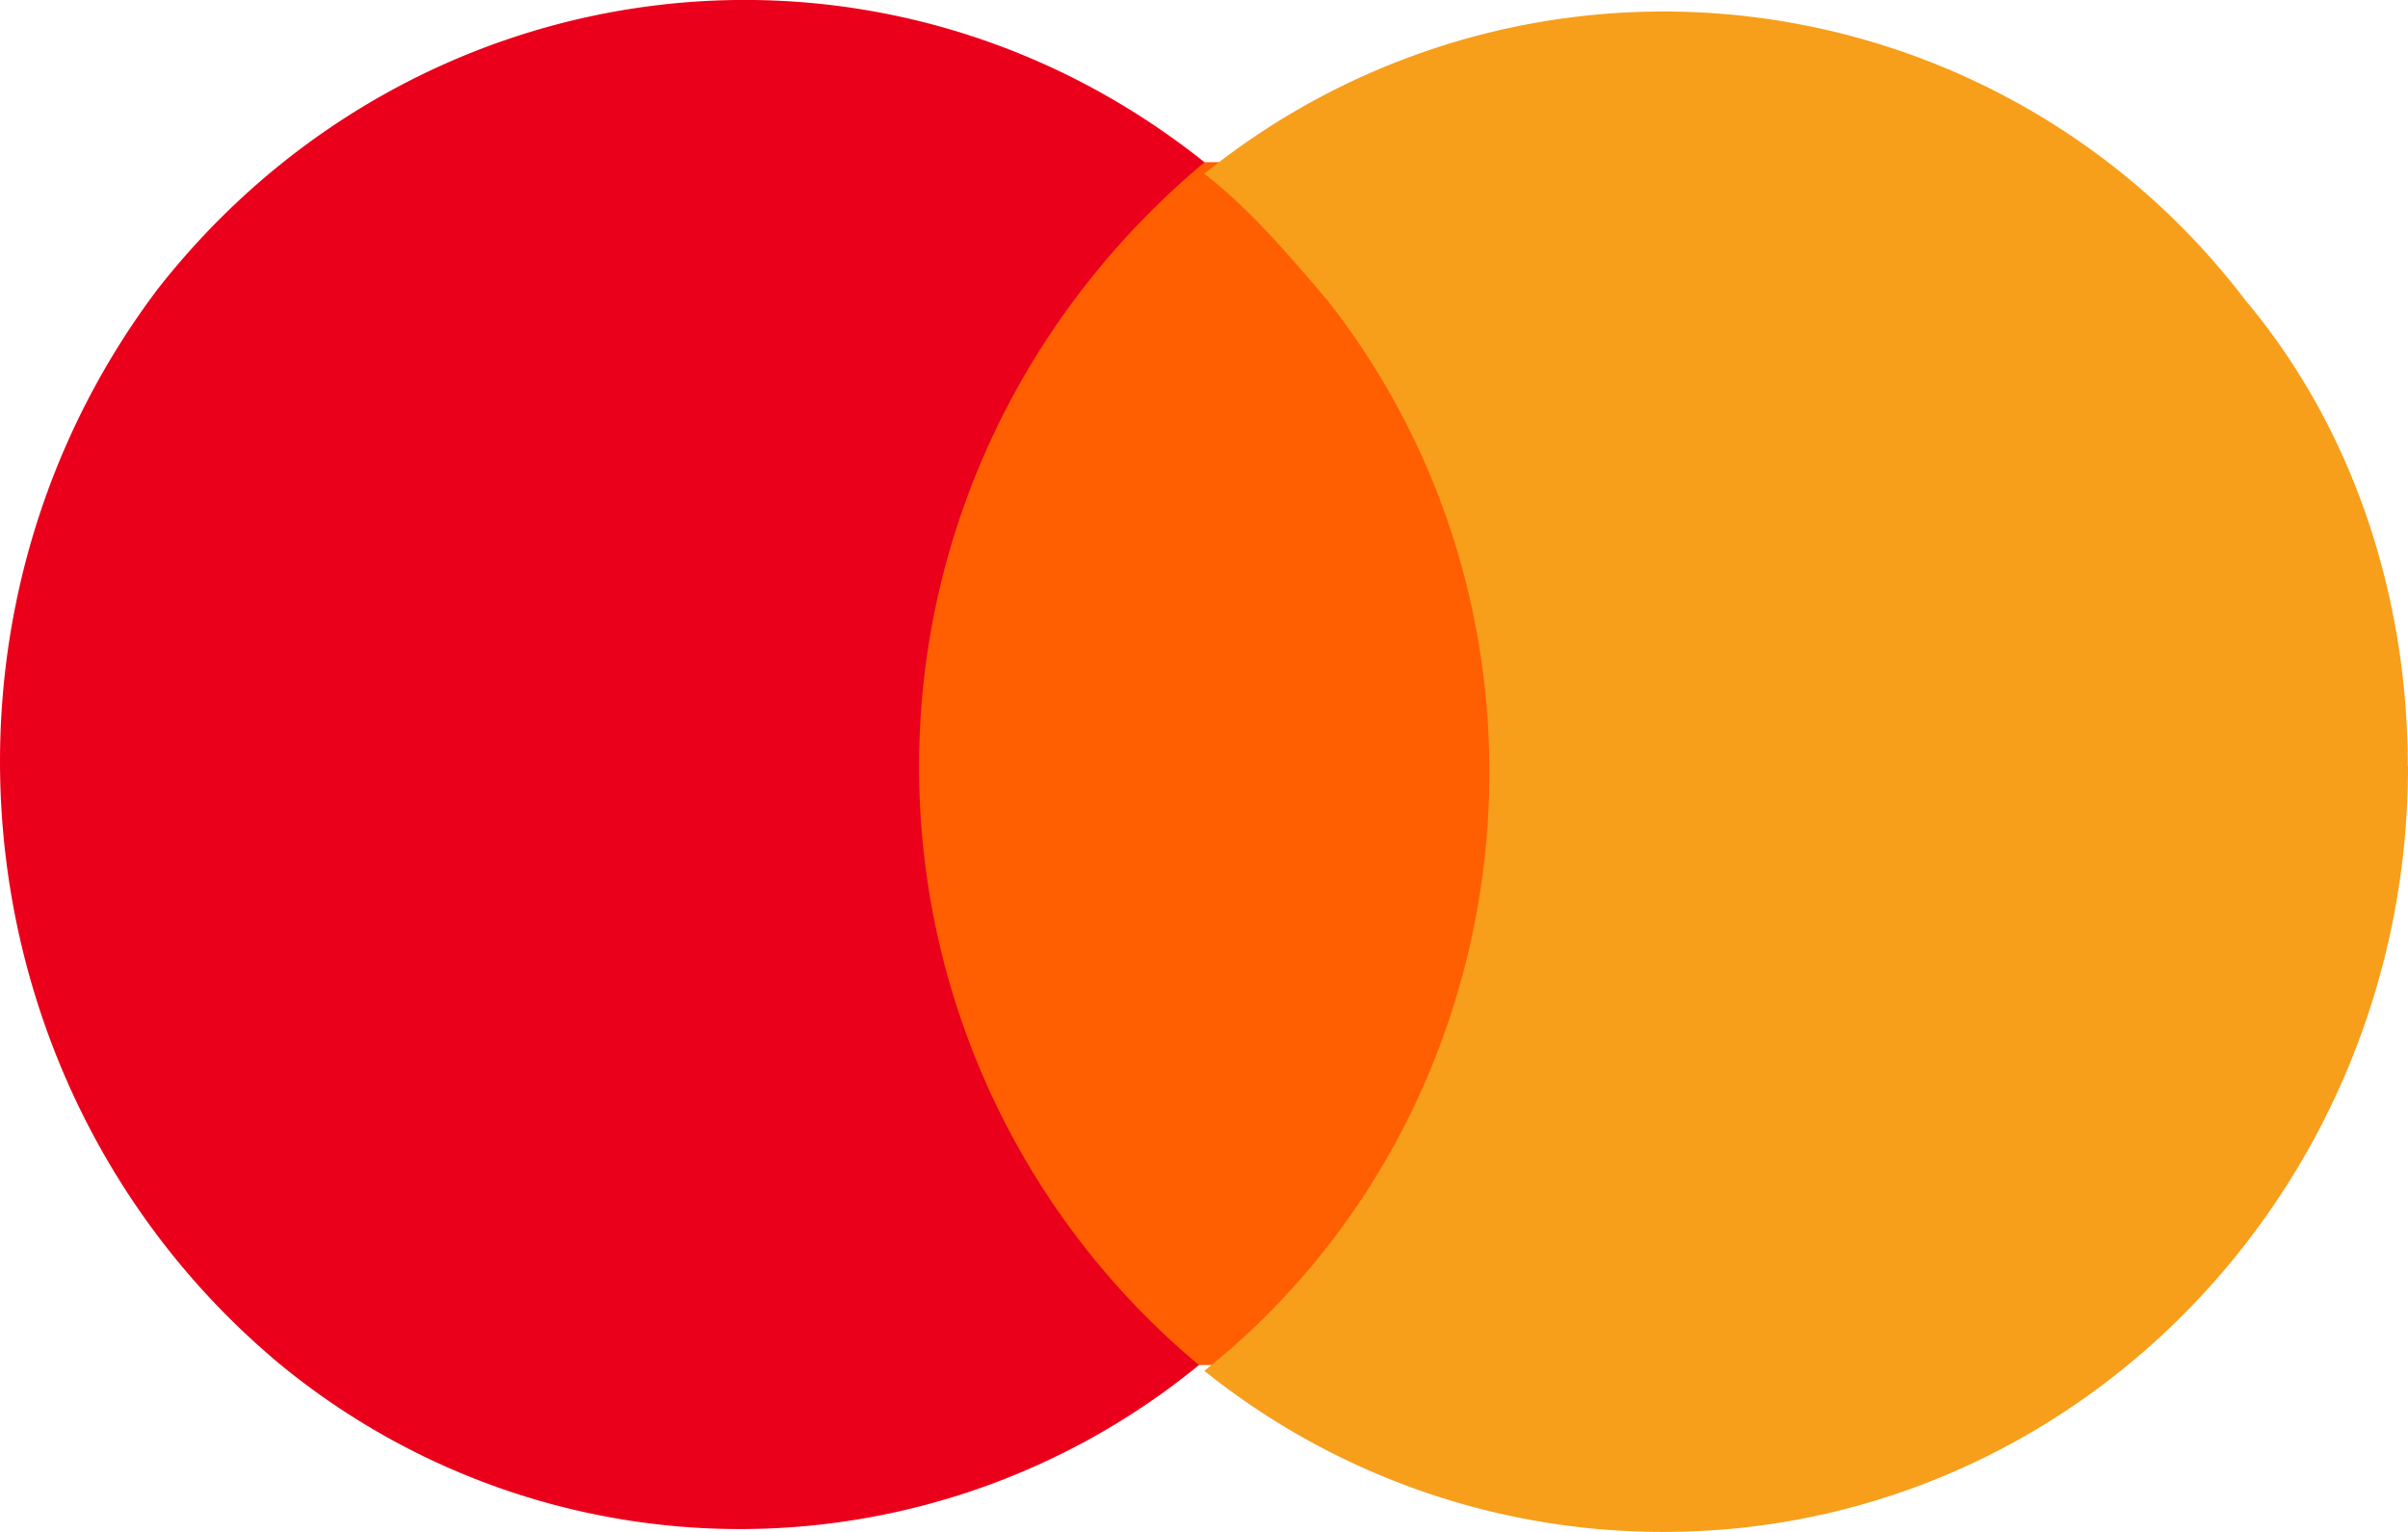 <svg width="22" height="14" fill="none" xmlns="http://www.w3.org/2000/svg"><path d="M13.971 1.482H8.04v10.993h5.932V1.482z" fill="#FF5F00"/><path d="M8.397 7.005c0-2.156.971-4.155 2.608-5.522C8.039-.885 3.794-.359 1.442 2.64c-2.302 3.05-1.79 7.415 1.125 9.835a6.616 6.616 0 0 0 8.387 0 7.115 7.115 0 0 1-2.557-5.47z" fill="#EB001B"/><path d="M22 7.005C22 10.845 18.981 14 15.196 14a6.697 6.697 0 0 1-4.193-1.472c2.966-2.367 3.478-6.785 1.125-9.783-.358-.42-.716-.841-1.125-1.157a6.675 6.675 0 0 1 9.512 1.157c.972 1.157 1.483 2.682 1.483 4.26z" fill="#F79E1B"/></svg>